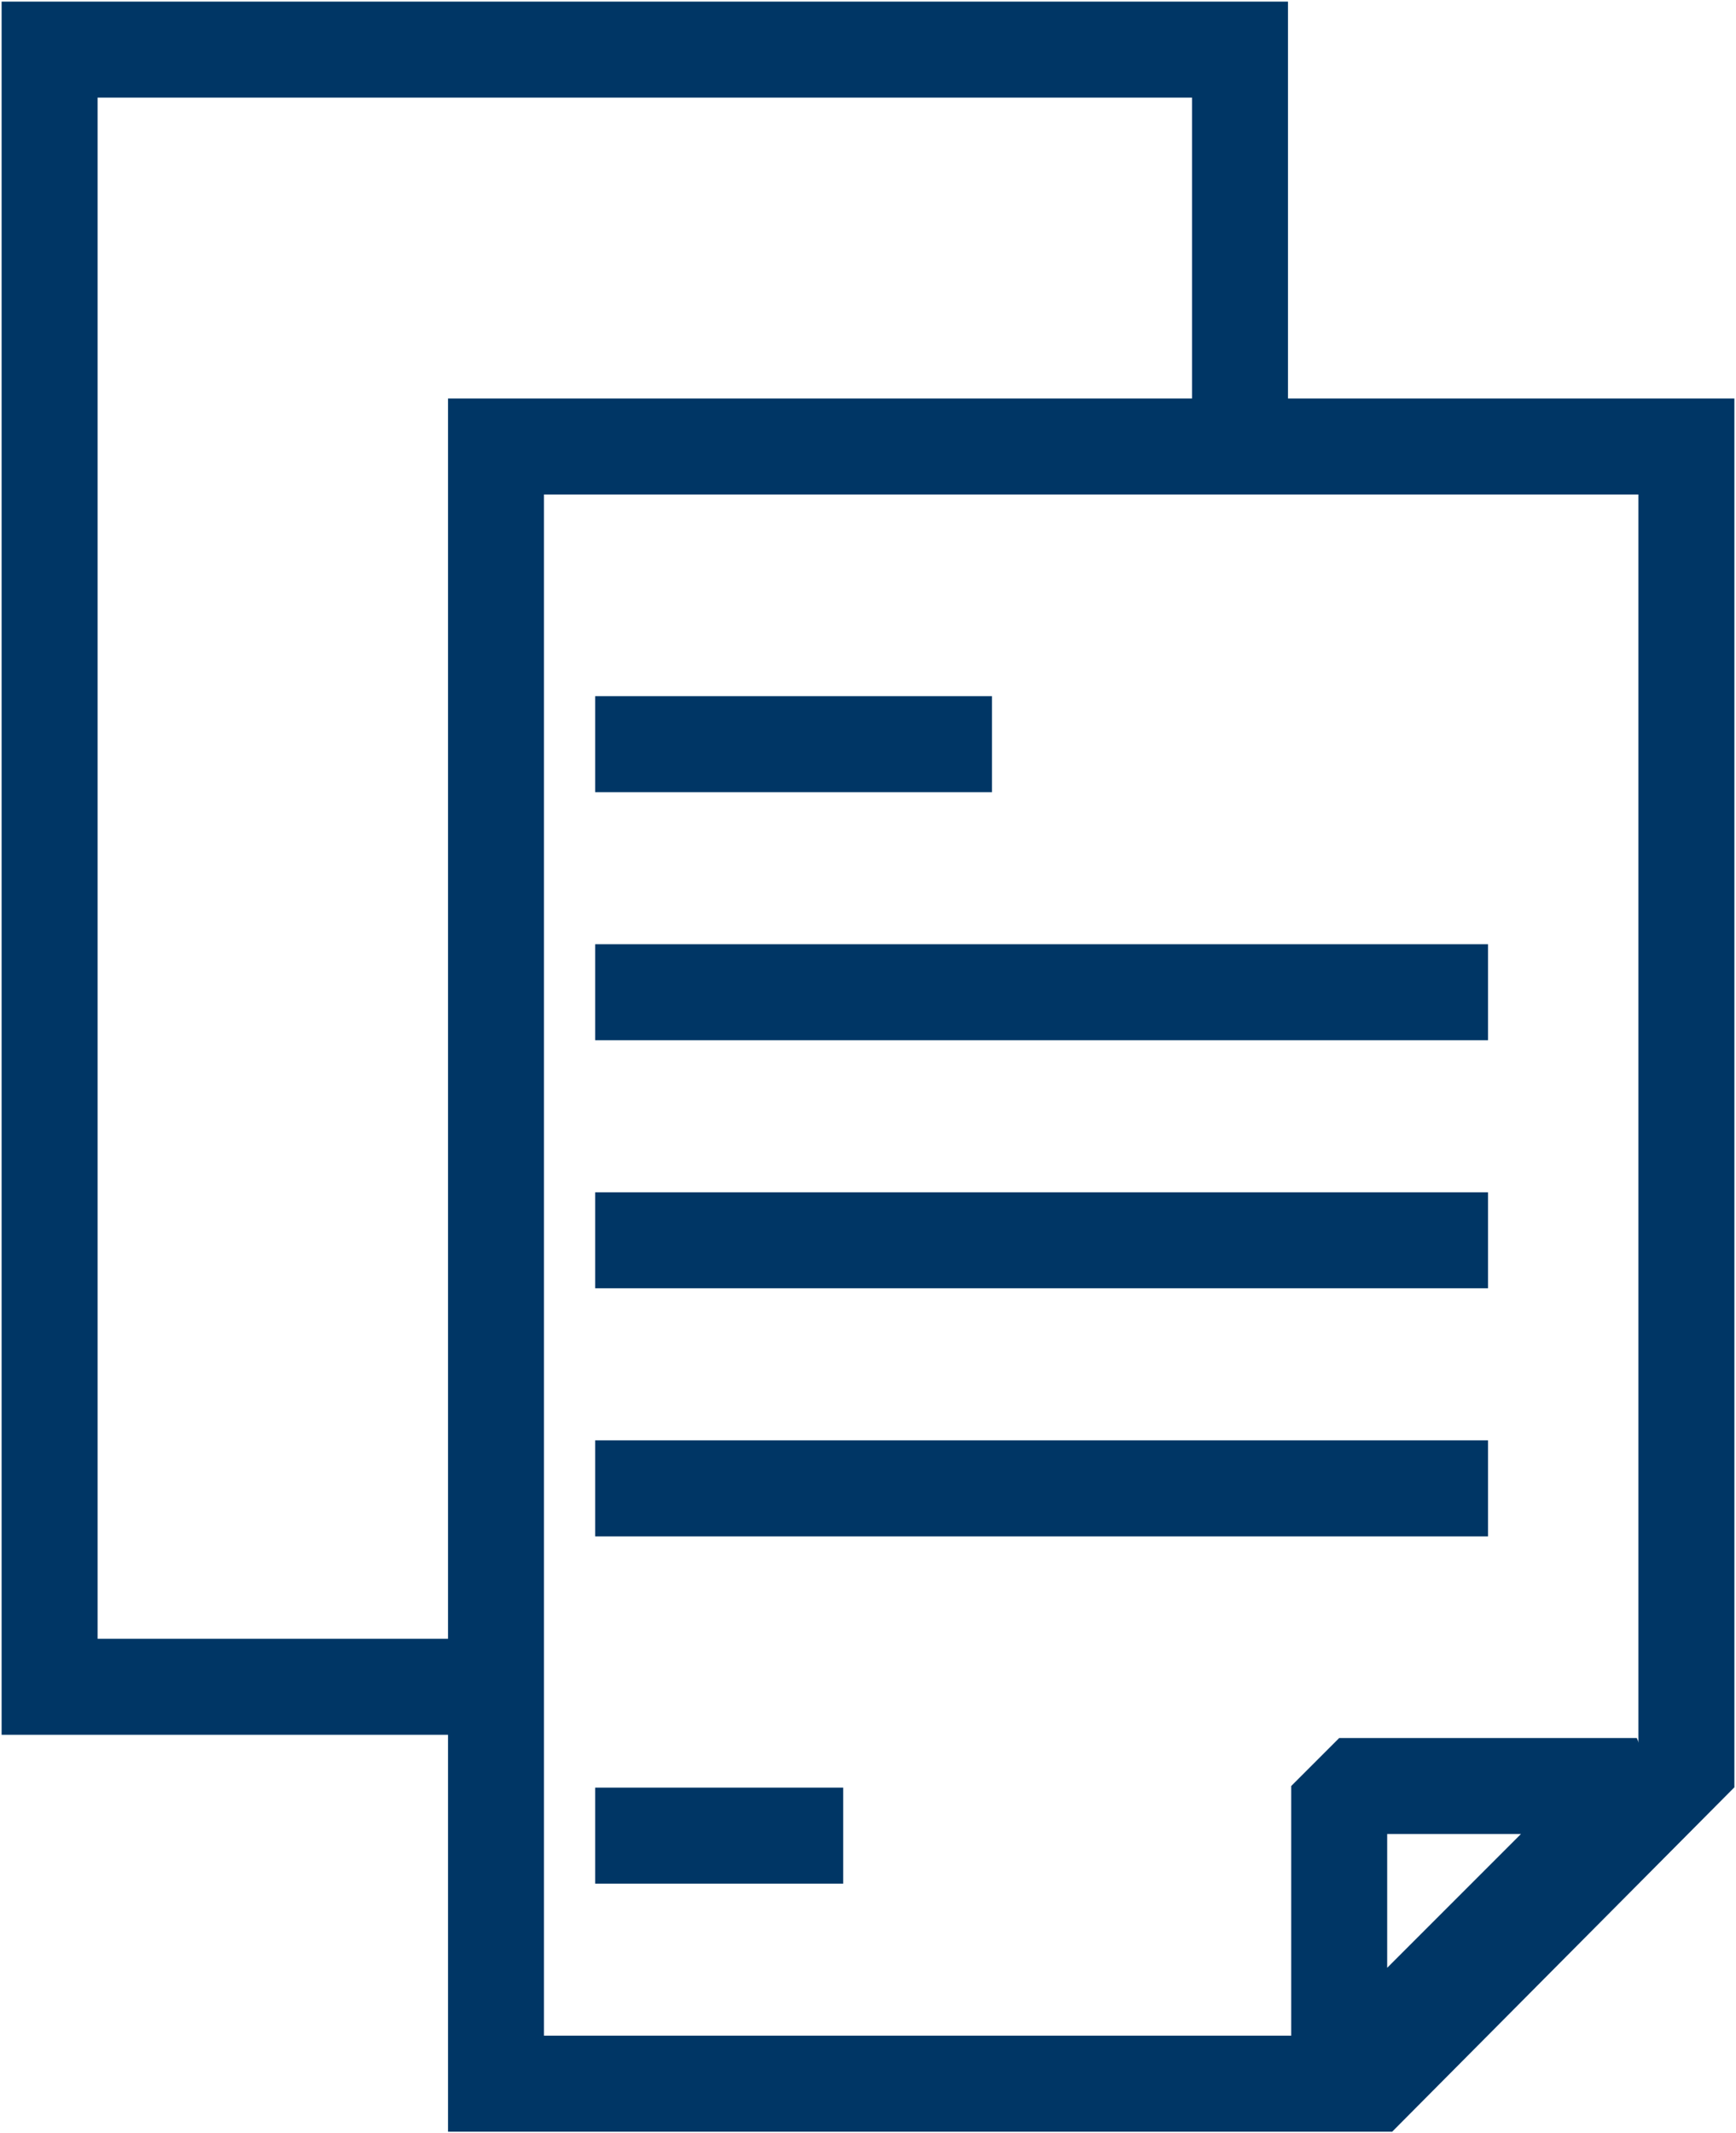<?xml version="1.0" encoding="UTF-8" standalone="no"?>
<svg width="35px" height="43px" viewBox="0 0 35 43" version="1.1" xmlns="http://www.w3.org/2000/svg" xmlns:xlink="http://www.w3.org/1999/xlink">
    <!-- Generator: Sketch 50.1 (55044) - http://www.bohemiancoding.com/sketch -->
    <title>icon</title>
    <desc>Created with Sketch.</desc>
    <defs></defs>
    <g id="Symbols" stroke="none" stroke-width="1" fill="none" fill-rule="evenodd">
        <g id="Icons/Zwin_Rozwin/Wiecej-informacji" transform="translate(-4, -1)" stroke="#003665" stroke-width="1.935">
            <g id="icon" transform="translate(5, 2)">
                <polyline id="Stroke-1" points="9.167 33 0 33 0 26.417 0 17.736 0 0 24 0 24 8.213"></polyline>
                <polygon id="Stroke-3" points="33 8 33 25.737 33 34.627 26.666 41 9 41 9 34.417 9 25.737 9 8"></polygon>
                <polygon id="Stroke-5" stroke-linejoin="bevel" points="26 35 32 35 26 41"></polygon>
                <path d="M11,14 L19,14" id="Stroke-8"></path>
                <path d="M11,19 L29,19" id="Stroke-9"></path>
                <path d="M11,24 L29,24" id="Stroke-10"></path>
                <path d="M11,29 L29,29" id="Stroke-11"></path>
                <path d="M11,36 L16,36" id="Stroke-12"></path>
            </g>
        </g>
    </g>
</svg>